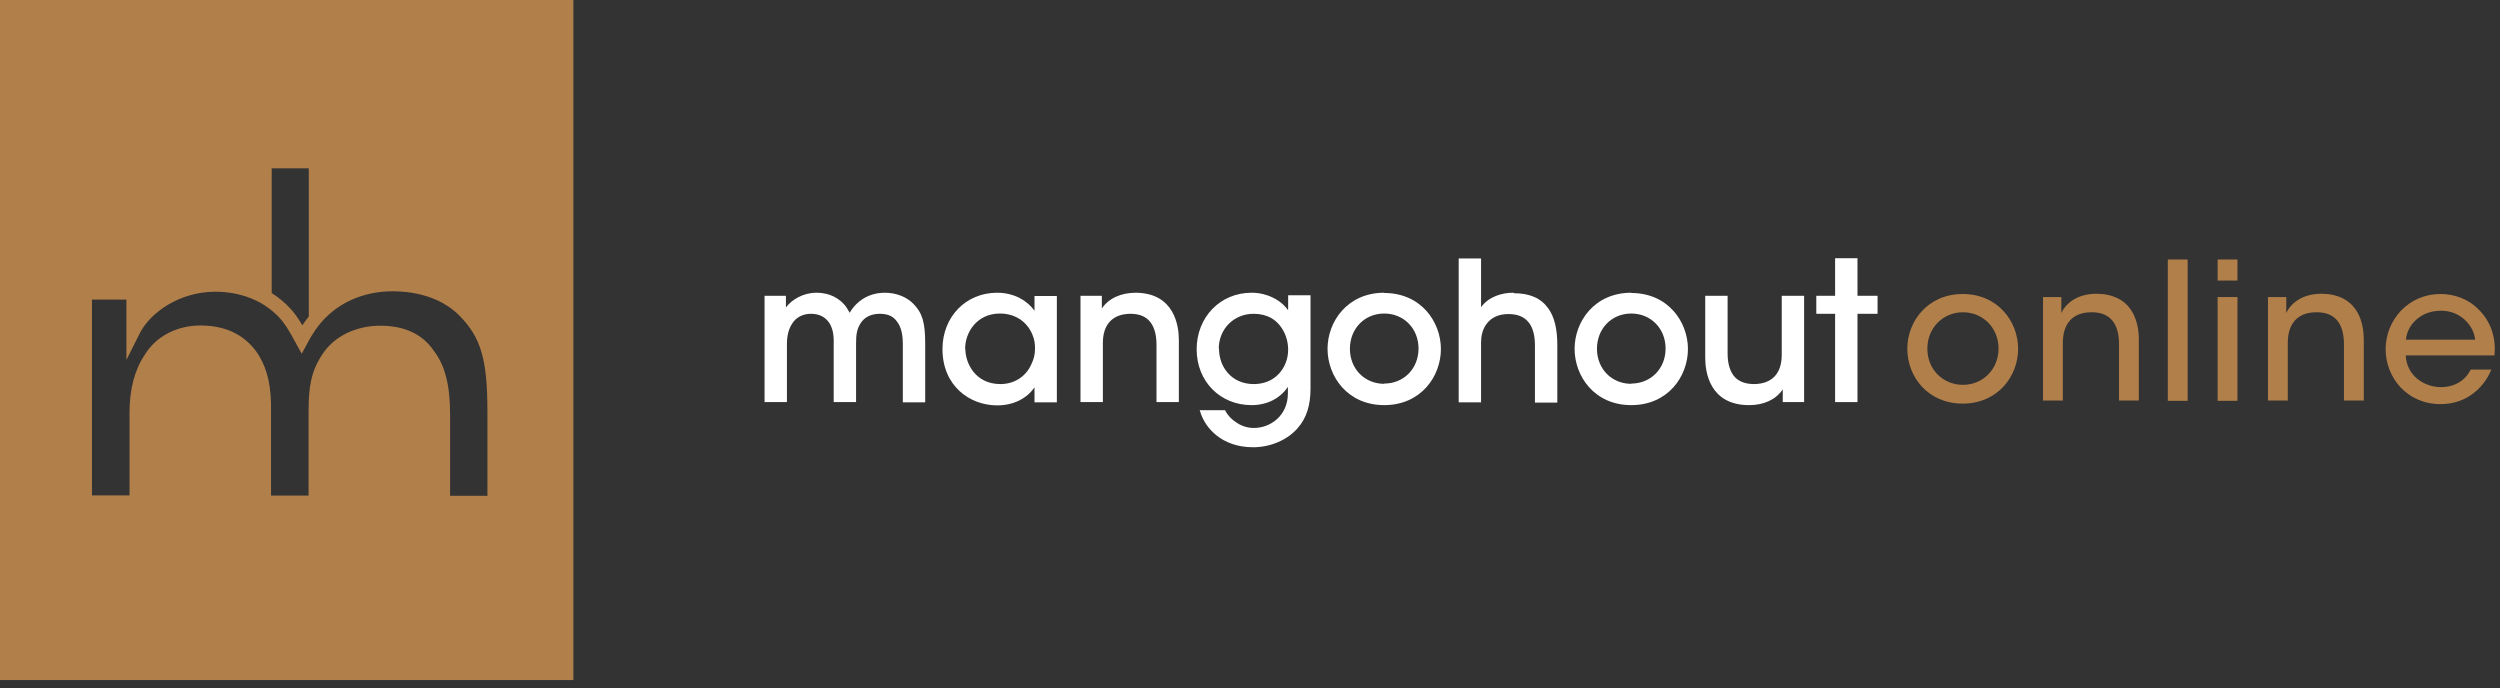 <svg xmlns="http://www.w3.org/2000/svg" fill="none" viewBox="0 0 218 60" height="60" width="218">
<rect x="0" y="0" width="218" height="60" fill="#333333" stroke="none"/>
<path fill="#B17F4A" d="M0 0V59.302H50V0H0ZM23.654 14.677H26.927V27.599C26.714 27.847 26.54 28.115 26.366 28.363C26.366 28.363 26.366 28.363 26.366 28.382C26.366 28.382 26.366 28.382 26.366 28.363C25.978 27.713 25.63 27.235 25.339 26.93C24.855 26.394 24.293 25.936 23.692 25.553V14.677H23.654ZM42.522 43.235H39.248V36.105C39.248 33.601 38.803 31.842 37.834 30.6C36.866 29.147 35.277 28.401 33.165 28.401C31.054 28.401 29.117 29.319 28.09 30.925C27.102 32.435 26.908 33.792 26.908 35.914V43.216H23.634V35.933C23.673 33.792 23.363 32.301 22.569 30.982C21.503 29.3 19.837 28.421 17.61 28.382C15.498 28.344 13.619 29.3 12.631 30.925C11.74 32.243 11.294 33.945 11.294 35.99V43.197H8.02V26.127H11.023V31.383L12.185 29.07C13.096 27.255 15.653 25.439 18.772 25.439C19.818 25.439 21.116 25.611 22.394 26.241C22.608 26.337 22.801 26.452 23.014 26.585C23.227 26.719 23.421 26.872 23.634 27.025C23.886 27.235 24.157 27.465 24.39 27.732C24.506 27.847 24.661 28.038 24.855 28.325C24.971 28.478 25.107 28.688 25.242 28.937C25.358 29.109 25.475 29.319 25.591 29.548C25.649 29.644 25.707 29.759 25.765 29.854L26.308 30.848L26.85 29.854C26.908 29.739 26.966 29.644 27.024 29.529C27.141 29.338 27.257 29.128 27.412 28.918C27.431 28.86 27.47 28.822 27.509 28.765C27.683 28.497 27.896 28.229 28.129 27.981C28.226 27.866 28.322 27.771 28.439 27.656C29.911 26.203 31.964 25.4 34.231 25.4C35.626 25.4 38.241 25.668 40.081 27.541C41.941 29.434 42.503 31.364 42.503 35.856V43.158L42.522 43.235Z"></path>
<path fill="white" d="M77.153 25.526C76.178 25.526 75.314 25.88 74.671 26.522C74.427 26.765 74.228 27.031 74.095 27.274C73.895 26.92 73.74 26.677 73.607 26.544C72.854 25.703 71.878 25.526 71.191 25.526C70.039 25.526 69.041 26.124 68.532 26.81V25.792H66.67V35.062H68.62V29.995C68.62 29.265 68.776 28.668 69.086 28.203C69.418 27.672 70.017 27.363 70.704 27.363C71.457 27.363 71.989 27.65 72.344 28.203C72.61 28.668 72.721 29.177 72.698 29.951V35.062H74.649V29.951C74.649 29.177 74.715 28.712 75.048 28.181C75.38 27.65 75.979 27.363 76.71 27.363C77.441 27.363 77.907 27.584 78.239 28.071C78.572 28.513 78.727 29.133 78.727 30.04V35.084H80.677V29.973C80.677 28.115 80.433 27.296 79.636 26.478C79.037 25.88 78.151 25.526 77.131 25.526H77.153Z"></path>
<path fill="white" d="M90.208 27.097C89.631 26.279 88.501 25.526 86.95 25.526C84.224 25.526 82.184 27.628 82.184 30.438C82.184 33.668 84.578 35.349 86.95 35.349C88.346 35.349 89.52 34.774 90.208 33.779V35.084H92.158V25.814H90.208V27.119V27.097ZM84.157 30.438C84.157 28.933 85.221 27.34 87.193 27.34C88.479 27.34 89.52 28.004 90.008 29.133C90.185 29.531 90.274 29.995 90.252 30.438C90.252 30.902 90.141 31.345 89.942 31.743C89.476 32.827 88.457 33.491 87.238 33.491C85.021 33.491 84.179 31.633 84.179 30.438H84.157Z"></path>
<path fill="white" d="M99.051 25.526C97.743 25.526 96.679 26.013 96.081 26.898C96.081 26.544 96.081 26.234 96.081 25.902V25.792H94.219V35.062H96.17V29.907C96.17 28.292 97.012 27.385 98.541 27.363C98.541 27.363 98.541 27.363 98.563 27.363C99.25 27.363 99.782 27.54 100.159 27.916C100.602 28.358 100.846 29.066 100.846 30.04V35.062H102.796V29.641C102.796 28.425 102.42 25.549 99.029 25.526H99.051Z"></path>
<path fill="white" d="M112.305 27.031C111.662 26.124 110.443 25.526 109.135 25.526C106.409 25.526 104.348 27.65 104.348 30.46C104.348 33.27 106.409 35.327 109.135 35.327C110.487 35.327 111.617 34.752 112.305 33.734V34.288C112.305 36.257 110.775 37.319 109.335 37.319C109.135 37.319 108.47 37.296 107.828 36.854C107.406 36.588 107.074 36.234 106.852 35.836V35.77H104.614L104.658 35.903C105.079 37.319 106.542 39 109.268 39C110.797 39 112.282 38.358 113.169 37.319C113.922 36.456 114.277 35.371 114.277 33.867V25.748H112.327V26.987L112.305 27.031ZM106.276 30.416C106.276 28.69 107.584 27.363 109.312 27.363C110.554 27.363 111.241 27.916 111.617 28.402C112.061 28.956 112.327 29.708 112.327 30.482C112.327 31.323 112.016 32.075 111.484 32.628C110.93 33.203 110.177 33.491 109.335 33.491C107.34 33.491 106.298 31.942 106.298 30.416H106.276Z"></path>
<path fill="white" d="M120.704 25.526C117.491 25.526 115.762 28.049 115.762 30.416C115.762 32.805 117.491 35.327 120.704 35.327C123.918 35.327 125.647 32.805 125.647 30.438C125.647 28.071 123.918 25.549 120.704 25.549V25.526ZM120.704 33.469C118.998 33.469 117.712 32.164 117.712 30.416C117.712 28.646 118.998 27.34 120.704 27.34C122.411 27.34 123.696 28.646 123.696 30.394C123.696 32.141 122.411 33.447 120.704 33.447V33.469Z"></path>
<path fill="white" d="M131.985 25.526H131.941C130.988 25.526 129.813 25.858 129.148 26.787V22.54H127.198V35.084H129.148V29.863C129.148 29.398 129.237 28.712 129.68 28.181C130.079 27.672 130.722 27.385 131.52 27.385C132.34 27.385 132.938 27.628 133.337 28.159C133.67 28.602 133.847 29.265 133.847 30.128V35.106H135.797V30.062C135.797 28.646 135.531 27.606 134.999 26.876C134.357 25.991 133.382 25.57 132.007 25.57L131.985 25.526Z"></path>
<path fill="white" d="M142.247 25.526C139.033 25.526 137.305 28.049 137.305 30.416C137.305 32.805 139.033 35.327 142.247 35.327C145.461 35.327 147.189 32.805 147.189 30.438C147.189 28.071 145.461 25.549 142.247 25.549V25.526ZM142.247 33.469C140.54 33.469 139.255 32.164 139.255 30.416C139.255 28.646 140.54 27.34 142.247 27.34C143.954 27.34 145.239 28.646 145.239 30.394C145.239 32.141 143.954 33.447 142.247 33.447V33.469Z"></path>
<path fill="white" d="M155.368 30.947C155.368 32.562 154.525 33.469 152.974 33.491C152.265 33.491 151.733 33.314 151.334 32.938C150.891 32.496 150.647 31.788 150.647 30.814V25.792H148.696V31.212C148.696 32.429 149.073 35.305 152.486 35.327C152.486 35.327 152.509 35.327 152.531 35.327C153.816 35.327 154.858 34.841 155.456 33.956C155.456 34.288 155.456 34.62 155.456 34.951V35.062H157.318V25.792H155.368V30.947Z"></path>
<path fill="white" d="M161.972 25.792V22.518H160.022V25.792H158.382V27.363H160.022V35.062H161.972V27.363H163.723V25.792H161.972Z"></path>
<path fill="#B17F4A" d="M166.317 30.416C166.317 28.005 168.112 25.637 171.148 25.637C174.185 25.637 175.98 28.005 175.98 30.416C175.98 32.828 174.185 35.195 171.148 35.195C168.112 35.195 166.317 32.85 166.317 30.416ZM168.067 30.416C168.067 32.23 169.442 33.558 171.17 33.558C172.899 33.558 174.273 32.208 174.273 30.394C174.273 28.58 172.899 27.23 171.17 27.23C169.442 27.23 168.067 28.58 168.067 30.394V30.416Z"></path>
<path fill="#B17F4A" d="M178.107 25.902H179.747C179.747 26.345 179.747 26.787 179.747 27.296C180.191 26.367 181.21 25.615 182.828 25.615C185.731 25.637 186.507 27.761 186.507 29.619V34.929H184.778V30.017C184.778 28.38 184.136 27.208 182.363 27.23C180.656 27.23 179.88 28.314 179.88 29.885V34.929H178.152V25.88L178.107 25.902Z"></path>
<path fill="#B17F4A" d="M189.034 22.628H190.762V34.952H189.034V22.628Z"></path>
<path fill="#B17F4A" d="M193.378 22.628H195.107V24.465H193.378V22.628ZM193.378 25.903H195.107V34.952H193.378V25.903Z"></path>
<path fill="#B17F4A" d="M197.722 25.902H199.362C199.362 26.345 199.362 26.787 199.362 27.296C199.805 26.367 200.825 25.615 202.443 25.615C205.346 25.637 206.122 27.761 206.122 29.619V34.929H204.393V30.017C204.393 28.38 203.75 27.208 201.977 27.23C200.271 27.23 199.495 28.314 199.495 29.885V34.929H197.766V25.88L197.722 25.902Z"></path>
<path fill="#B17F4A" d="M209.779 30.991C209.867 32.828 211.463 33.757 212.837 33.757C214.056 33.757 214.965 33.181 215.453 32.23H217.248C216.827 33.226 216.184 33.978 215.408 34.487C214.655 34.996 213.746 35.239 212.815 35.239C209.845 35.239 208.028 32.872 208.028 30.46C208.028 27.85 210.067 25.637 212.793 25.637C214.101 25.637 215.297 26.124 216.14 26.987C217.226 28.071 217.669 29.487 217.514 30.991H209.757H209.779ZM215.829 29.619C215.741 28.425 214.544 27.053 212.815 27.097C211.042 27.097 209.89 28.381 209.801 29.619H215.829Z"></path>
</svg>
